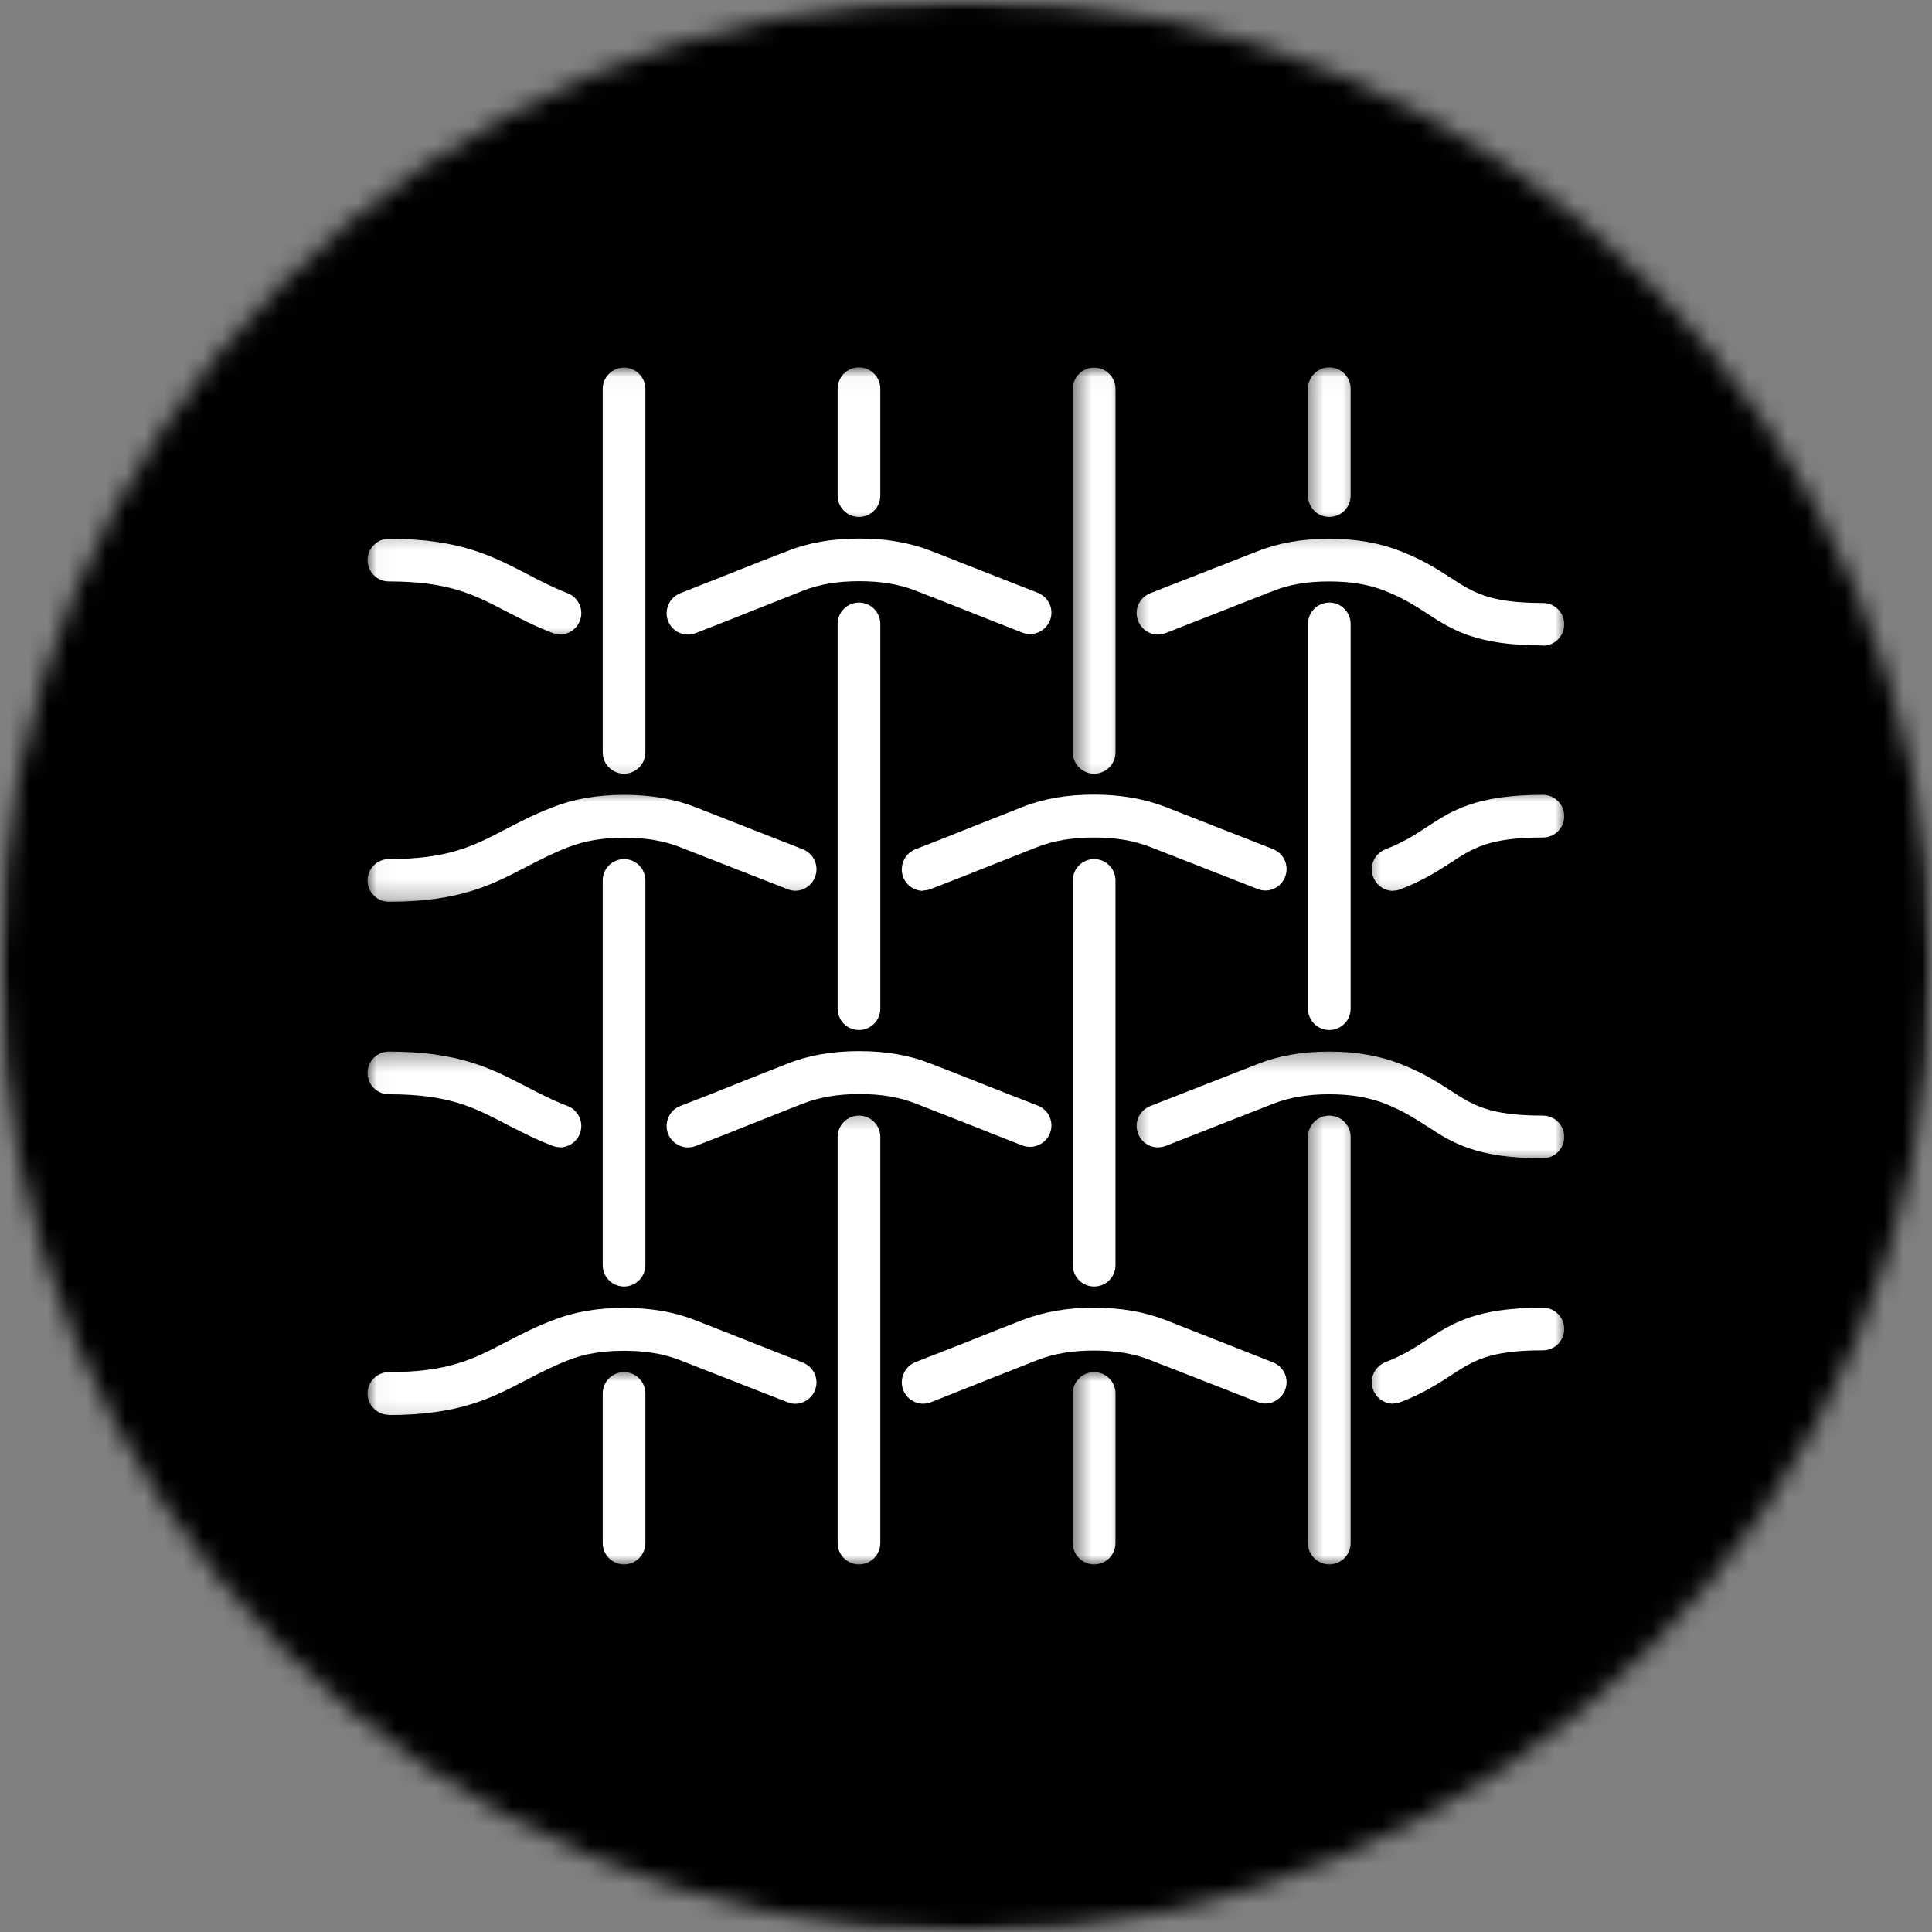 <svg xmlns="http://www.w3.org/2000/svg" fill="none" viewBox="0 0 100 100" height="100" width="100">
<rect x="0" y="0" width="100" height="100" fill="#808080" stroke="none"/>
<g clip-path="url(#clip0_606_325)">
<mask height="100" width="100" y="0" x="0" maskUnits="userSpaceOnUse" style="mask-type:luminance" id="mask0_606_325">
<path fill="white" d="M100 0H0V100H100V0Z"></path>
</mask>
<g mask="url(#mask0_606_325)">
<mask height="100" width="100" y="0" x="0" maskUnits="userSpaceOnUse" style="mask-type:luminance" id="mask1_606_325">
<path fill="white" d="M49.994 0C22.383 0 0 22.385 0 50C0 77.615 22.383 100 49.994 100C77.606 100 99.989 77.615 99.989 50C99.989 22.385 77.606 0 49.994 0Z"></path>
</mask>
<g mask="url(#mask1_606_325)">
<path fill="black" d="M0 0H100V100H0V0Z"></path>
</g>
</g>
<path fill="white" d="M68.804 53.314C68.196 53.314 67.7 52.818 67.7 52.209V32.293C67.7 31.684 68.196 31.188 68.804 31.188C69.413 31.188 69.909 31.684 69.909 32.293V52.209C69.909 52.818 69.413 53.314 68.804 53.314Z"></path>
<mask height="25" width="4" y="57" x="67" maskUnits="userSpaceOnUse" style="mask-type:luminance" id="mask2_606_325">
<path fill="white" d="M70.495 57.315H67.486V81.019H70.495V57.315Z"></path>
</mask>
<g mask="url(#mask2_606_325)">
<path fill="white" d="M68.804 80.974C68.196 80.974 67.7 80.478 67.7 79.869V58.848C67.7 58.239 68.196 57.743 68.804 57.743C69.413 57.743 69.909 58.239 69.909 58.848V79.869C69.909 80.478 69.413 80.974 68.804 80.974Z"></path>
</g>
<mask height="9" width="4" y="19" x="67" maskUnits="userSpaceOnUse" style="mask-type:luminance" id="mask3_606_325">
<path fill="white" d="M70.495 19.026H67.486V27.266H70.495V19.026Z"></path>
</mask>
<g mask="url(#mask3_606_325)">
<path fill="white" d="M68.804 26.758C68.196 26.758 67.7 26.262 67.7 25.654V20.119C67.7 19.511 68.196 19.015 68.804 19.015C69.413 19.015 69.909 19.511 69.909 20.119V25.654C69.909 26.262 69.413 26.758 68.804 26.758Z"></path>
</g>
<mask height="12" width="4" y="70" x="55" maskUnits="userSpaceOnUse" style="mask-type:luminance" id="mask4_606_325">
<path fill="white" d="M58.469 70.841H55.46V81.019H58.469V70.841Z"></path>
</mask>
<g mask="url(#mask4_606_325)">
<path fill="white" d="M56.632 80.974C56.024 80.974 55.528 80.478 55.528 79.869V72.126C55.528 71.517 56.024 71.021 56.632 71.021C57.241 71.021 57.737 71.517 57.737 72.126V79.869C57.737 80.478 57.241 80.974 56.632 80.974Z"></path>
</g>
<path fill="white" d="M56.633 66.591C56.024 66.591 55.528 66.096 55.528 65.487V45.57C55.528 44.962 56.024 44.466 56.633 44.466C57.241 44.466 57.737 44.962 57.737 45.57V65.487C57.737 66.096 57.241 66.591 56.633 66.591Z"></path>
<mask height="22" width="4" y="19" x="55" maskUnits="userSpaceOnUse" style="mask-type:luminance" id="mask5_606_325">
<path fill="white" d="M58.469 19.026H55.46V40.791H58.469V19.026Z"></path>
</mask>
<g mask="url(#mask5_606_325)">
<path fill="white" d="M56.632 40.047C56.024 40.047 55.528 39.551 55.528 38.943V20.131C55.528 19.522 56.024 19.026 56.632 19.026C57.241 19.026 57.737 19.522 57.737 20.131V38.943C57.737 39.551 57.241 40.047 56.632 40.047Z"></path>
</g>
<path fill="white" d="M44.461 53.314C43.852 53.314 43.356 52.818 43.356 52.209V32.293C43.356 31.684 43.852 31.188 44.461 31.188C45.069 31.188 45.565 31.684 45.565 32.293V52.209C45.565 52.818 45.069 53.314 44.461 53.314Z"></path>
<mask height="25" width="6" y="57" x="41" maskUnits="userSpaceOnUse" style="mask-type:luminance" id="mask6_606_325">
<path fill="white" d="M46.444 57.315H41.936V81.019H46.444V57.315Z"></path>
</mask>
<g mask="url(#mask6_606_325)">
<path fill="white" d="M44.461 80.974C43.852 80.974 43.356 80.478 43.356 79.869V58.848C43.356 58.239 43.852 57.743 44.461 57.743C45.069 57.743 45.565 58.239 45.565 58.848V79.869C45.565 80.478 45.069 80.974 44.461 80.974Z"></path>
</g>
<mask height="9" width="6" y="19" x="41" maskUnits="userSpaceOnUse" style="mask-type:luminance" id="mask7_606_325">
<path fill="white" d="M46.444 19.026H41.936V27.266H46.444V19.026Z"></path>
</mask>
<g mask="url(#mask7_606_325)">
<path fill="white" d="M44.461 26.758C43.852 26.758 43.356 26.262 43.356 25.654V20.119C43.356 19.511 43.852 19.015 44.461 19.015C45.069 19.015 45.565 19.511 45.565 20.119V25.654C45.565 26.262 45.069 26.758 44.461 26.758Z"></path>
</g>
<mask height="12" width="6" y="70" x="29" maskUnits="userSpaceOnUse" style="mask-type:luminance" id="mask8_606_325">
<path fill="white" d="M34.43 70.841H29.922V81.019H34.43V70.841Z"></path>
</mask>
<g mask="url(#mask8_606_325)">
<path fill="white" d="M32.3 80.974C31.692 80.974 31.196 80.478 31.196 79.869V72.126C31.196 71.517 31.692 71.021 32.3 71.021C32.909 71.021 33.405 71.517 33.405 72.126V79.869C33.405 80.478 32.909 80.974 32.3 80.974Z"></path>
</g>
<path fill="white" d="M32.3 66.591C31.692 66.591 31.196 66.096 31.196 65.487V45.57C31.196 44.962 31.692 44.466 32.3 44.466C32.909 44.466 33.405 44.962 33.405 45.57V65.487C33.405 66.096 32.909 66.591 32.3 66.591Z"></path>
<mask height="22" width="6" y="19" x="29" maskUnits="userSpaceOnUse" style="mask-type:luminance" id="mask9_606_325">
<path fill="white" d="M34.43 19.026H29.922V40.791H34.43V19.026Z"></path>
</mask>
<g mask="url(#mask9_606_325)">
<path fill="white" d="M32.3 40.047C31.692 40.047 31.196 39.551 31.196 38.943V20.131C31.196 19.522 31.692 19.026 32.3 19.026C32.909 19.026 33.405 19.522 33.405 20.131V38.943C33.405 39.551 32.909 40.047 32.3 40.047Z"></path>
</g>
<mask height="8" width="12" y="66" x="70" maskUnits="userSpaceOnUse" style="mask-type:luminance" id="mask10_606_325">
<path fill="white" d="M81.01 66.332H70.495V73.85H81.01V66.332Z"></path>
</mask>
<g mask="url(#mask10_606_325)">
<path fill="white" d="M72.118 72.656C71.667 72.656 71.25 72.385 71.081 71.945C70.855 71.371 71.137 70.739 71.712 70.503C72.647 70.142 73.267 69.736 73.865 69.342C75.172 68.485 76.423 67.685 79.86 67.685C80.469 67.685 80.965 68.181 80.965 68.789C80.965 69.398 80.469 69.894 79.86 69.894C77.076 69.894 76.243 70.435 75.082 71.201C74.417 71.63 73.662 72.126 72.512 72.565C72.377 72.611 72.242 72.644 72.118 72.644"></path>
</g>
<path fill="white" d="M47.785 72.656C47.335 72.656 46.929 72.385 46.749 71.945C46.534 71.371 46.816 70.739 47.38 70.503C48.552 70.052 49.431 69.702 50.321 69.353C51.099 69.037 51.899 68.722 52.913 68.327C54.029 67.899 55.235 67.685 56.621 67.685C58.007 67.685 59.247 67.899 60.363 68.339L65.885 70.514C66.46 70.739 66.742 71.382 66.516 71.945C66.291 72.509 65.649 72.802 65.085 72.565L59.551 70.401C58.695 70.063 57.748 69.905 56.633 69.905C55.517 69.905 54.559 70.063 53.714 70.39C52.711 70.784 51.922 71.1 51.144 71.404C50.242 71.765 49.363 72.115 48.191 72.577C48.056 72.622 47.921 72.656 47.785 72.656Z"></path>
<mask height="8" width="25" y="66" x="19" maskUnits="userSpaceOnUse" style="mask-type:luminance" id="mask11_606_325">
<path fill="white" d="M43.446 66.332H19.024V73.85H43.446V66.332Z"></path>
</mask>
<g mask="url(#mask11_606_325)">
<path fill="white" d="M20.128 73.23C19.52 73.23 19.024 72.734 19.024 72.126C19.024 71.517 19.52 71.021 20.128 71.021C23.205 71.021 24.512 70.345 26.169 69.477C26.89 69.105 27.634 68.71 28.581 68.35C29.674 67.91 30.892 67.696 32.3 67.696C33.709 67.696 34.926 67.91 36.031 68.35L41.553 70.525C42.128 70.751 42.41 71.393 42.184 71.957C41.959 72.52 41.316 72.813 40.753 72.577L35.219 70.412C34.374 70.074 33.427 69.917 32.3 69.917C31.173 69.917 30.227 70.074 29.392 70.412C28.558 70.739 27.871 71.1 27.195 71.45C25.425 72.374 23.757 73.242 20.128 73.242"></path>
</g>
<mask height="7" width="13" y="54" x="19" maskUnits="userSpaceOnUse" style="mask-type:luminance" id="mask12_606_325">
<path fill="white" d="M31.432 54.306H19.024V60.313H31.432V54.306Z"></path>
</mask>
<g mask="url(#mask12_606_325)">
<path fill="white" d="M28.976 59.378C28.852 59.378 28.716 59.355 28.581 59.299C27.634 58.938 26.902 58.544 26.169 58.172C24.512 57.304 23.205 56.639 20.128 56.639C19.52 56.639 19.024 56.143 19.024 55.534C19.024 54.926 19.52 54.43 20.128 54.43C23.746 54.43 25.425 55.298 27.195 56.222C27.86 56.56 28.547 56.932 29.381 57.248C29.945 57.462 30.238 58.115 30.012 58.679C29.843 59.119 29.415 59.389 28.976 59.389"></path>
</g>
<path fill="white" d="M35.614 59.389C35.163 59.389 34.757 59.119 34.577 58.679C34.363 58.104 34.644 57.462 35.208 57.248C36.38 56.797 37.259 56.447 38.149 56.087C38.927 55.771 39.727 55.467 40.742 55.061C41.846 54.621 43.063 54.407 44.461 54.407C45.858 54.407 47.053 54.61 48.169 55.05C49.273 55.478 50.107 55.805 50.952 56.143C51.786 56.47 52.62 56.808 53.714 57.225C54.288 57.45 54.57 58.093 54.345 58.656C54.119 59.231 53.477 59.502 52.913 59.288C51.82 58.859 50.986 58.532 50.141 58.194C49.307 57.867 48.473 57.541 47.38 57.112C46.512 56.774 45.588 56.628 44.472 56.628C43.356 56.628 42.398 56.797 41.553 57.123C40.539 57.518 39.75 57.845 38.961 58.149C38.059 58.51 37.191 58.859 36.019 59.31C35.884 59.367 35.749 59.389 35.614 59.389Z"></path>
<mask height="7" width="23" y="54" x="58" maskUnits="userSpaceOnUse" style="mask-type:luminance" id="mask13_606_325">
<path fill="white" d="M80.999 54.306H58.469V60.313H80.999V54.306Z"></path>
</mask>
<g mask="url(#mask13_606_325)">
<path fill="white" d="M79.86 59.953C76.423 59.953 75.172 59.152 73.865 58.296C73.267 57.913 72.647 57.507 71.712 57.135C70.867 56.797 69.92 56.639 68.793 56.639C67.666 56.639 66.719 56.808 65.885 57.135L60.34 59.31C59.766 59.536 59.135 59.254 58.909 58.679C58.684 58.115 58.965 57.473 59.54 57.248L65.074 55.083C66.167 54.644 67.384 54.43 68.793 54.43C70.202 54.43 71.419 54.644 72.523 55.083C73.673 55.534 74.417 56.019 75.082 56.447C76.243 57.202 77.077 57.743 79.86 57.743C80.469 57.743 80.965 58.239 80.965 58.848C80.965 59.457 80.469 59.953 79.86 59.953Z"></path>
</g>
<mask height="7" width="12" y="40" x="70" maskUnits="userSpaceOnUse" style="mask-type:luminance" id="mask14_606_325">
<path fill="white" d="M81.01 40.78H70.495V46.788H81.01V40.78Z"></path>
</mask>
<g mask="url(#mask14_606_325)">
<path fill="white" d="M72.118 46.111C71.667 46.111 71.25 45.841 71.081 45.401C70.855 44.826 71.137 44.184 71.712 43.959C72.647 43.598 73.267 43.192 73.865 42.798C75.172 41.941 76.423 41.141 79.86 41.141C80.469 41.141 80.965 41.637 80.965 42.245C80.965 42.854 80.469 43.35 79.86 43.35C77.076 43.35 76.243 43.891 75.082 44.657C74.417 45.086 73.662 45.57 72.512 46.021C72.377 46.078 72.242 46.1 72.118 46.1"></path>
</g>
<path fill="white" d="M47.785 46.111C47.335 46.111 46.929 45.841 46.749 45.401C46.534 44.826 46.816 44.184 47.38 43.959C48.552 43.508 49.431 43.158 50.321 42.798C51.099 42.493 51.899 42.178 52.913 41.772C54.029 41.332 55.235 41.129 56.621 41.129C58.007 41.129 59.247 41.344 60.363 41.783L65.885 43.947C66.46 44.173 66.742 44.815 66.516 45.39C66.291 45.965 65.649 46.247 65.085 46.01L59.551 43.846C58.695 43.508 57.748 43.35 56.633 43.35C55.517 43.35 54.559 43.508 53.714 43.834C52.711 44.229 51.922 44.545 51.144 44.849C50.242 45.21 49.363 45.559 48.191 46.01C48.056 46.066 47.921 46.089 47.785 46.089"></path>
<mask height="7" width="25" y="40" x="19" maskUnits="userSpaceOnUse" style="mask-type:luminance" id="mask15_606_325">
<path fill="white" d="M43.446 40.78H19.024V46.788H43.446V40.78Z"></path>
</mask>
<g mask="url(#mask15_606_325)">
<path fill="white" d="M20.128 46.675C19.52 46.675 19.024 46.179 19.024 45.57C19.024 44.962 19.52 44.466 20.128 44.466C23.205 44.466 24.512 43.789 26.169 42.922C26.89 42.55 27.634 42.155 28.581 41.794C29.674 41.355 30.892 41.141 32.3 41.141C33.709 41.141 34.926 41.355 36.031 41.794L41.553 43.959C42.128 44.184 42.41 44.826 42.184 45.401C41.959 45.976 41.316 46.258 40.753 46.021L35.219 43.857C34.374 43.519 33.427 43.361 32.3 43.361C31.173 43.361 30.227 43.53 29.392 43.857C28.558 44.184 27.871 44.545 27.195 44.894C25.425 45.818 23.757 46.675 20.128 46.675Z"></path>
</g>
<mask height="7" width="13" y="27" x="19" maskUnits="userSpaceOnUse" style="mask-type:luminance" id="mask16_606_325">
<path fill="white" d="M31.432 27.254H19.024V33.262H31.432V27.254Z"></path>
</mask>
<g mask="url(#mask16_606_325)">
<path fill="white" d="M28.976 32.834C28.852 32.834 28.716 32.811 28.581 32.755C27.634 32.394 26.902 32 26.169 31.628C24.512 30.76 23.205 30.095 20.128 30.095C19.52 30.095 19.024 29.599 19.024 28.99C19.024 28.381 19.52 27.886 20.128 27.886C23.746 27.886 25.425 28.753 27.195 29.666C27.86 30.016 28.547 30.377 29.381 30.703C29.945 30.918 30.238 31.571 30.012 32.135C29.843 32.574 29.415 32.845 28.976 32.845"></path>
</g>
<path fill="white" d="M35.614 32.845C35.163 32.845 34.757 32.586 34.577 32.135C34.363 31.571 34.644 30.929 35.208 30.703C36.38 30.241 37.259 29.903 38.149 29.542C38.927 29.227 39.727 28.922 40.742 28.528C41.846 28.088 43.063 27.874 44.461 27.874C45.858 27.874 47.053 28.077 48.169 28.505C49.273 28.934 50.107 29.272 50.952 29.599C51.786 29.926 52.62 30.253 53.714 30.681C54.288 30.906 54.57 31.549 54.345 32.112C54.119 32.676 53.477 32.969 52.913 32.743C51.82 32.315 50.986 31.988 50.141 31.65C49.307 31.323 48.473 30.985 47.38 30.568C46.512 30.23 45.588 30.083 44.472 30.083C43.356 30.083 42.398 30.241 41.553 30.579C40.539 30.974 39.75 31.301 38.961 31.605C38.059 31.966 37.191 32.315 36.019 32.766C35.884 32.822 35.749 32.845 35.614 32.845Z"></path>
<mask height="8" width="23" y="27" x="58" maskUnits="userSpaceOnUse" style="mask-type:luminance" id="mask17_606_325">
<path fill="white" d="M80.999 27.254H58.469V34.772H80.999V27.254Z"></path>
</mask>
<g mask="url(#mask17_606_325)">
<path fill="white" d="M79.86 33.408C76.423 33.408 75.172 32.608 73.865 31.752C73.267 31.368 72.647 30.963 71.712 30.591C70.867 30.253 69.92 30.095 68.793 30.095C67.666 30.095 66.719 30.253 65.885 30.591L60.34 32.766C59.766 32.991 59.135 32.71 58.909 32.135C58.684 31.56 58.965 30.929 59.54 30.703L65.074 28.539C66.167 28.1 67.384 27.886 68.793 27.886C70.202 27.886 71.419 28.1 72.523 28.539C73.673 28.99 74.417 29.475 75.082 29.903C76.243 30.658 77.077 31.21 79.86 31.21C80.469 31.21 80.965 31.706 80.965 32.315C80.965 32.924 80.469 33.42 79.86 33.42"></path>
</g>
</g>
<defs>
<clipPath id="clip0_606_325">
<rect fill="white" height="100" width="100"></rect>
</clipPath>
</defs>
</svg>
